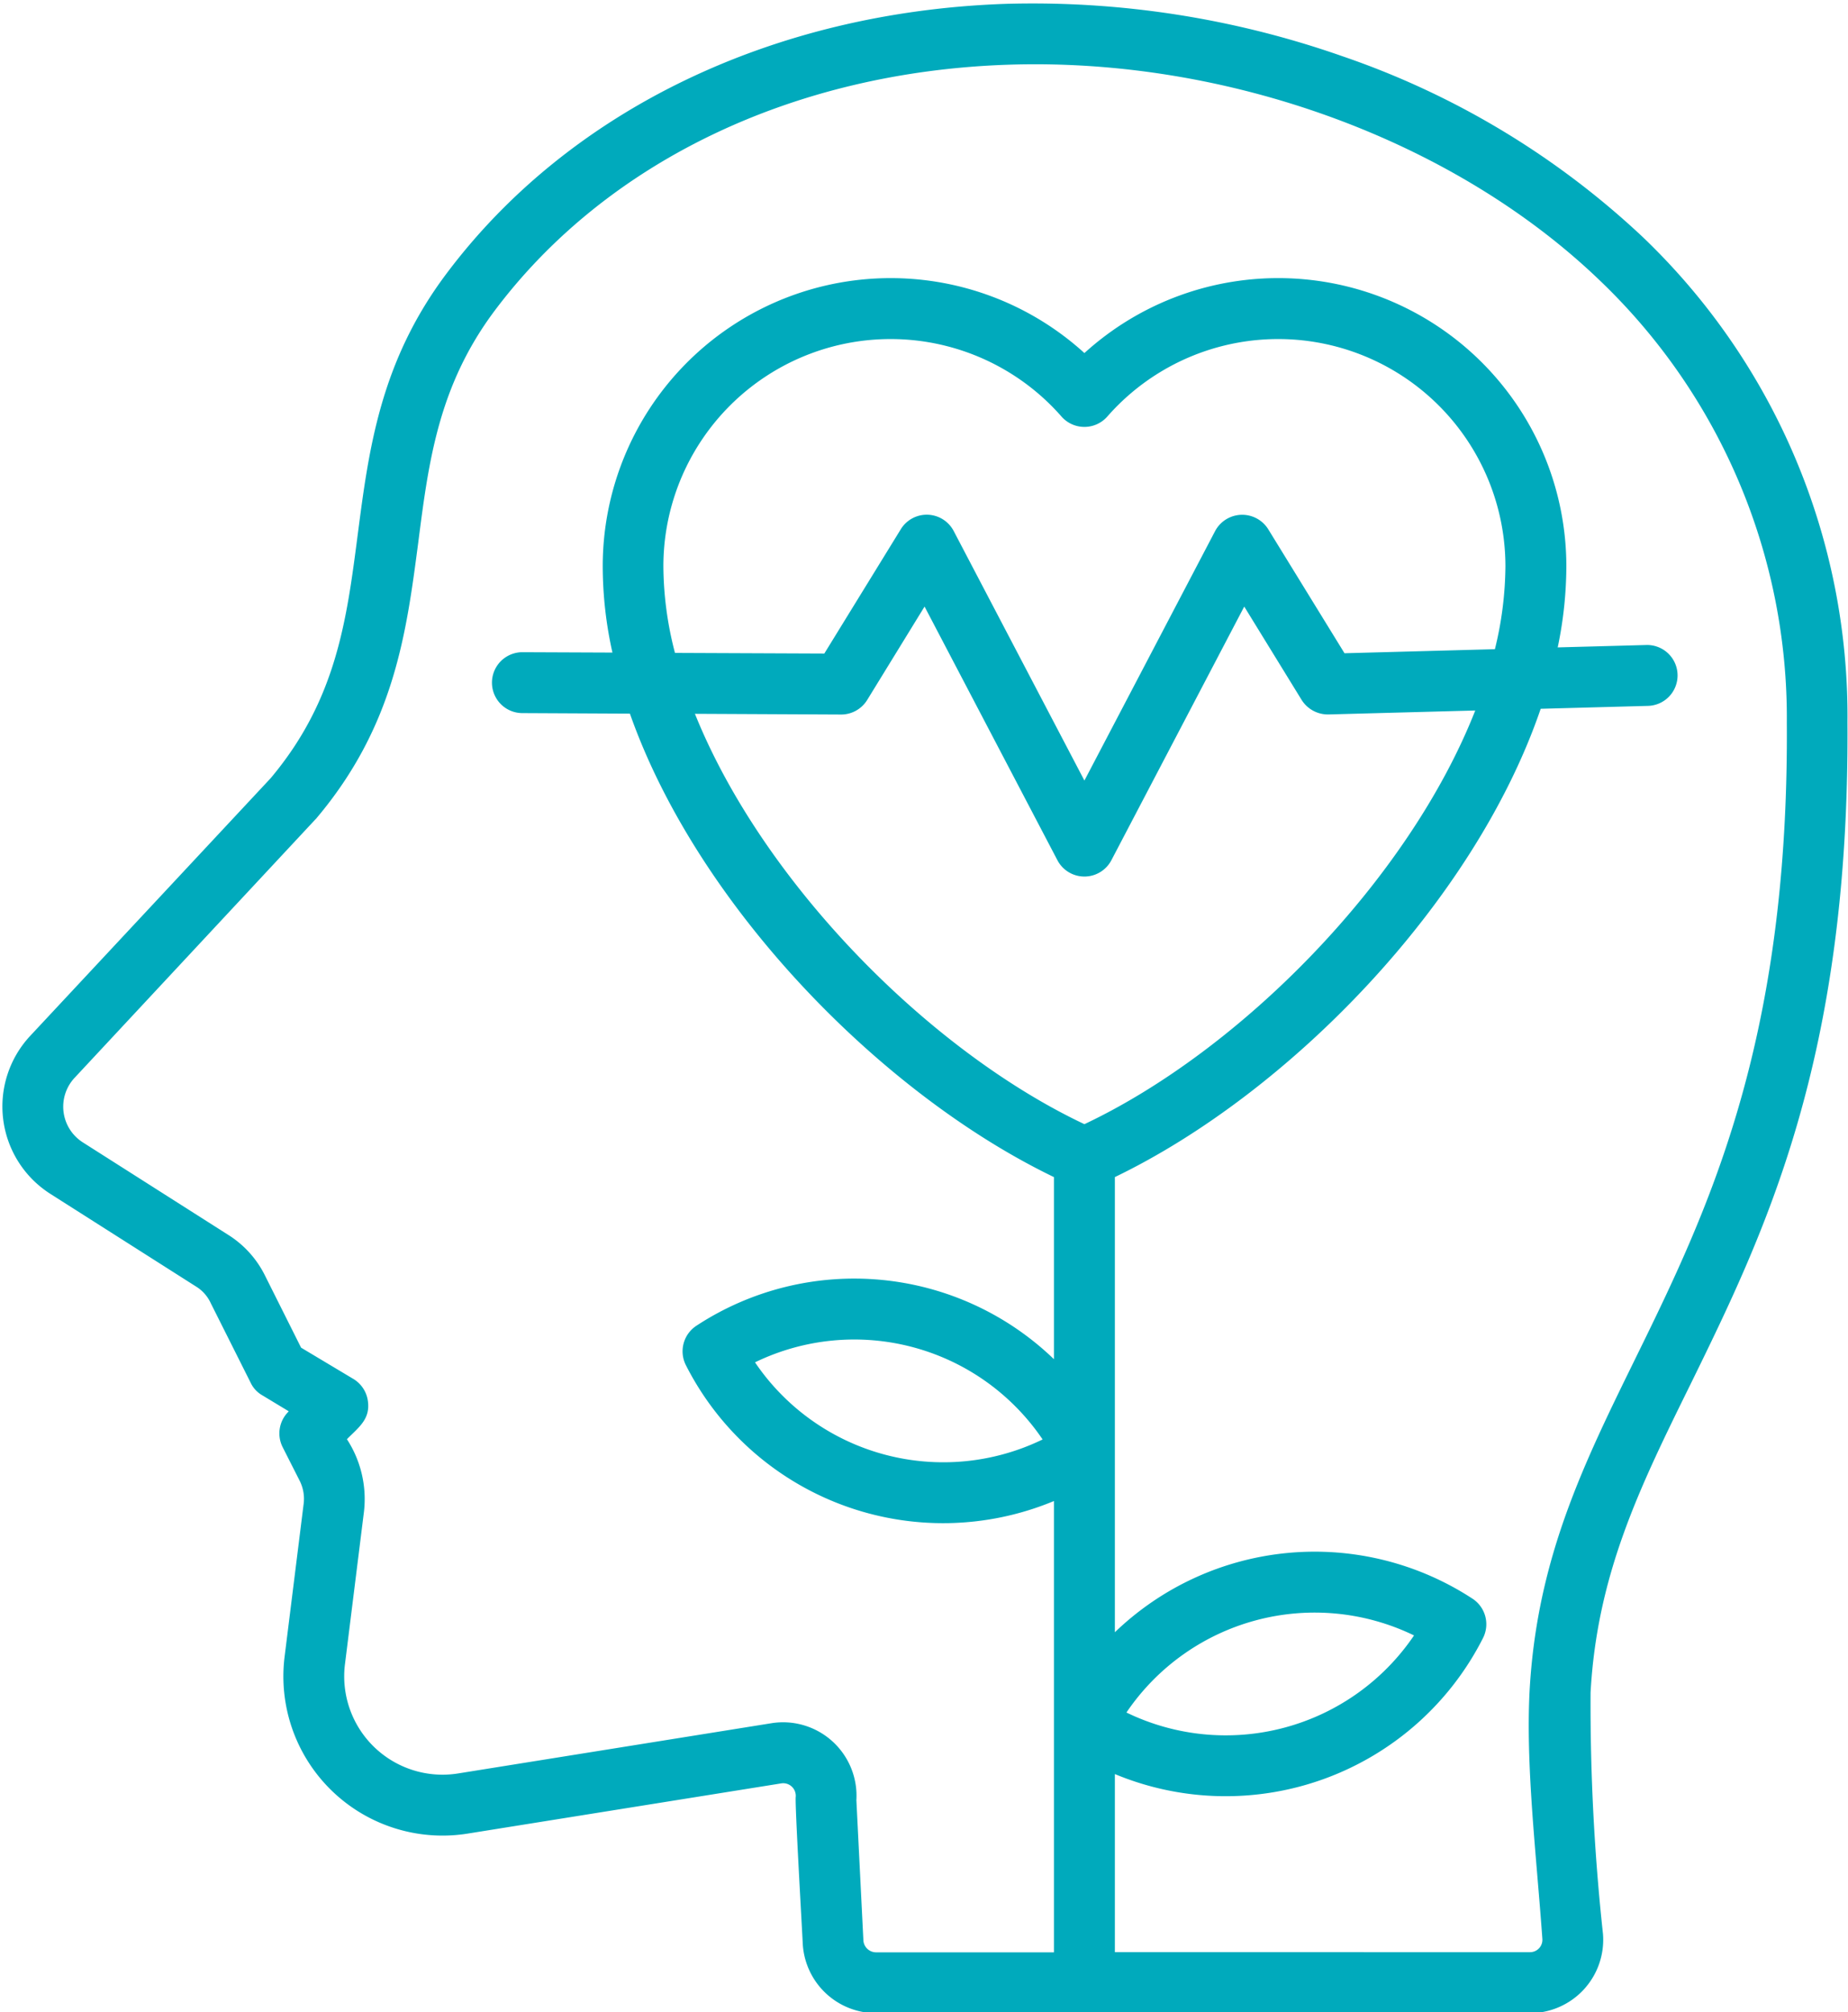 <svg xmlns="http://www.w3.org/2000/svg" xmlns:xlink="http://www.w3.org/1999/xlink" id="Group_7326" data-name="Group 7326" width="93.701" height="102" viewBox="0 0 93.701 102"><defs><clipPath id="clip-path"><rect id="Rectangle_4699" data-name="Rectangle 4699" width="93.701" height="102" fill="none"></rect></clipPath></defs><g id="Group_7325" data-name="Group 7325" clip-path="url(#clip-path)"><path id="Path_6505" data-name="Path 6505" d="M53.617,74.017a11.531,11.531,0,0,1-14.583-3.909,11.532,11.532,0,0,1,14.583,3.909m4.25,13.841a11.528,11.528,0,0,1,14.582-3.907,11.531,11.531,0,0,1-14.582,3.907M78.313,86.68c.923-15.991,13.228-21.093,13.038-49a30.653,30.653,0,0,0-9.472-22.4C74.472,8.153,62.965,3.96,51.854,4.335,41,4.7,31.531,9.232,25.86,16.767c-2.884,3.831-3.376,7.692-3.9,11.779-.6,4.565-1.2,9.284-5.153,13.972a.2.2,0,0,1-.055.06L4.553,55.666a2.145,2.145,0,0,0,.41,3.3l7.366,4.684A5.12,5.12,0,0,1,14.2,65.733l1.818,3.631,2.665,1.594a1.549,1.549,0,0,1,.725,1.134c.117.9-.465,1.308-1.066,1.913a5.56,5.56,0,0,1,.861,3.7l-.957,7.68A4.985,4.985,0,0,0,24,90.943L39.869,88.4A3.724,3.724,0,0,1,44.174,92.3l.355,7.108a.647.647,0,0,0,.642.606h9.02V77.138a14.625,14.625,0,0,1-18.669-6.9,1.551,1.551,0,0,1,.547-1.989,14.592,14.592,0,0,1,18.122,1.7v-9.23c-8.761-4.224-18.068-13.747-21.5-23.492L27.24,37.2a1.543,1.543,0,1,1,0-3.087l4.565.019a20.088,20.088,0,0,1-.492-4.376A14.6,14.6,0,0,1,55.736,18.95,14.609,14.609,0,0,1,80.172,29.759a20.219,20.219,0,0,1-.438,4.11l4.455-.12a1.544,1.544,0,1,1,.082,3.086l-5.4.146C75.511,46.809,66.122,56.458,57.28,60.718V83.79a14.616,14.616,0,0,1,18.136-1.7,1.546,1.546,0,0,1,.533,1.988,14.626,14.626,0,0,1-18.669,6.9v9.028H78.313a.627.627,0,0,0,.642-.686c-.3-4.236-.855-8.78-.642-12.643M43.394,37.272a1.55,1.55,0,0,0,1.326-.735L47.631,31.8,54.369,44.66a1.545,1.545,0,0,0,2.733,0L63.84,31.8l2.911,4.734a1.575,1.575,0,0,0,1.367.734l7.435-.2c-3.39,8.617-11.89,17.224-19.817,20.968-7.872-3.719-16.3-12.237-19.748-20.8Zm-9.006-7.512a11.521,11.521,0,0,1,20.186-7.592,1.547,1.547,0,0,0,2.323,0,11.521,11.521,0,0,1,20.186,7.592,18.044,18.044,0,0,1-.533,4.2l-7.626.206-3.868-6.286a1.555,1.555,0,0,0-2.693.093L55.736,40.619,49.107,27.968a1.543,1.543,0,0,0-2.678-.093l-3.881,6.306-7.572-.032a17.659,17.659,0,0,1-.588-4.389M86.417,71.324c3.8-7.753,8.118-16.541,8.009-33.664a33.579,33.579,0,0,0-10.4-24.61A42.124,42.124,0,0,0,68.787,3.894,47.429,47.429,0,0,0,51.758,1.249c-11.795.4-22.14,5.378-28.358,13.662-3.376,4.483-3.95,8.935-4.51,13.242S17.823,36.517,14.475,40.5L2.284,53.56a5.249,5.249,0,0,0,1.025,8.011l7.366,4.684a1.936,1.936,0,0,1,.765.858l2.023,4.033a1.44,1.44,0,0,0,.588.633l1.339.809-.014.023a1.547,1.547,0,0,0-.3,1.781l.861,1.7a2.035,2.035,0,0,1,.205,1.236l-.957,7.679a8.07,8.07,0,0,0,9.293,8.986L40.36,91.451a.637.637,0,0,1,.738.687c-.044.353.311,6.514.356,7.42a3.72,3.72,0,0,0,3.717,3.538H78.313a3.72,3.72,0,0,0,3.717-4.01A108.322,108.322,0,0,1,81.4,86.852c.328-6,2.5-10.417,5.016-15.528" transform="translate(-0.752 -1.054)" fill="#00aabc" fill-rule="evenodd"></path></g></svg>